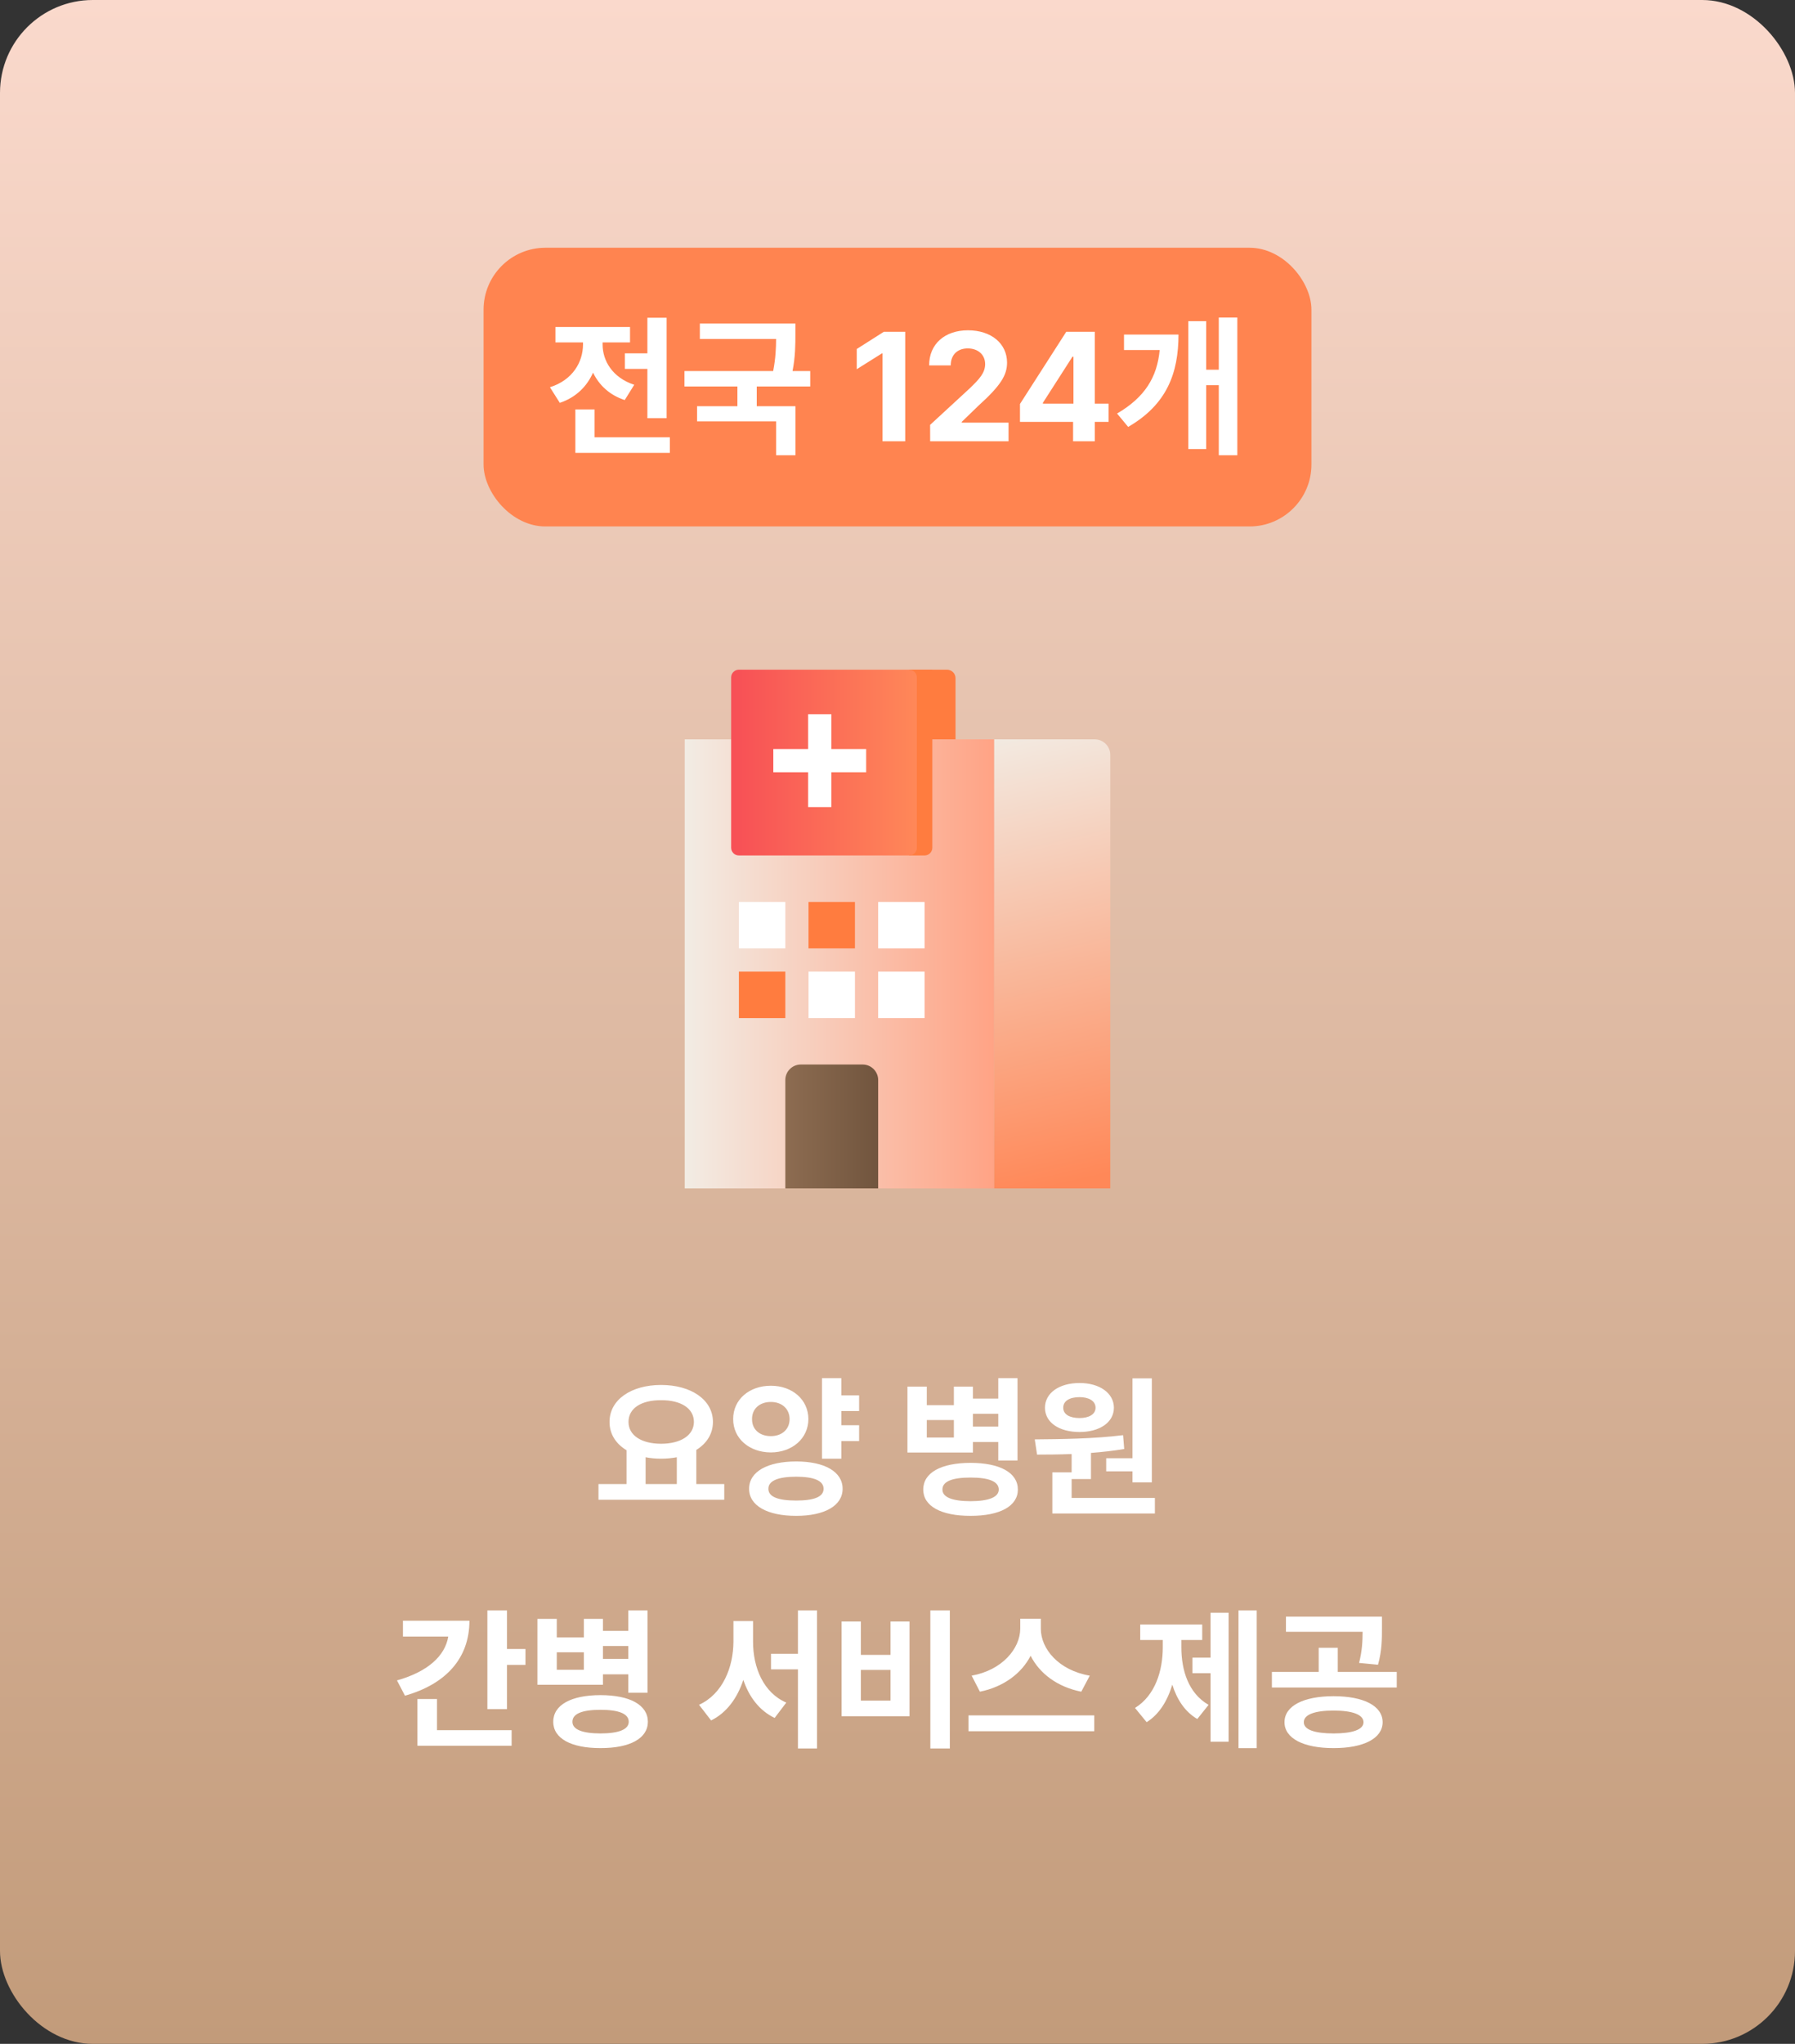 <svg width="232" height="264" viewBox="0 0 232 264" fill="none" xmlns="http://www.w3.org/2000/svg">
<rect x="0" y="0" width="232" height="264" fill="#333333" stroke="none"/>
<rect width="232" height="264" rx="12" fill="url(#paint0_linear_33_7444)"/>
<rect x="62.5" y="32" width="107" height="36" rx="8" fill="#FF8450"/>
<path d="M86.159 41.04H83.673V45.639H80.766V47.649H83.673V54.017H86.159V41.04ZM71.077 50.018L72.354 52.035C74.447 51.337 75.862 49.907 76.65 48.133C77.423 49.735 78.777 51.033 80.745 51.675L81.974 49.7C79.15 48.782 77.886 46.579 77.886 44.514V44.231H81.429V42.235H71.788V44.231H75.352V44.5C75.345 46.772 74.012 49.093 71.077 50.018ZM74.364 58.492H86.581V56.482H76.85V52.884H74.364V58.492ZM102.802 41.793H90.454V43.782H100.309C100.302 44.956 100.254 46.254 99.93 47.925H88.465V49.921H95.309V52.47H90.095V54.424H100.309V58.803H102.809V52.47H97.809V49.921H104.722V47.925H102.436C102.802 46.012 102.802 44.507 102.802 43.195V41.793ZM116.997 42.856H114.234L110.733 45.08V47.691L113.979 45.653H114.062V57H116.997V42.856ZM120.222 57H130.353V54.59H124.303V54.493L126.451 52.414C129.372 49.776 130.153 48.45 130.16 46.841C130.153 44.389 128.136 42.663 125.104 42.663C122.128 42.663 120.077 44.431 120.091 47.2H122.881C122.874 45.84 123.744 45.004 125.077 45.004C126.368 45.004 127.321 45.778 127.328 47.028C127.321 48.16 126.61 48.941 125.291 50.204L120.215 54.88L120.222 57ZM131.83 54.493H138.695V57H141.498V54.493H143.287V52.138H141.498V42.856H137.811L131.83 52.18V54.493ZM134.793 52.138V52.028L138.612 46.075H138.743V52.138H134.793ZM159.923 41.012H157.526V47.753H155.897V41.482H153.583V58.008H155.897V49.755H157.526V58.803H159.923V41.012ZM144.377 53.416L145.814 55.142C150.834 52.235 152.312 48.174 152.319 43.215H145.275V45.211H149.888C149.557 48.699 147.996 51.303 144.377 53.416Z" fill="white"/>
<path d="M128.5 95.5H88.5V153.5H128.5V95.5Z" fill="url(#paint1_linear_33_7444)"/>
<path d="M128.5 95.5H141.5C142.6 95.5 143.5 96.4 143.5 97.5V153.5H128.5V95.5Z" fill="url(#paint2_linear_33_7444)"/>
<path d="M117.5 86.5H122.4C123 86.5 123.5 86.99 123.5 87.6V95.5H117.5V86.5Z" fill="#FF7C3F"/>
<path d="M101.5 116.5H95.5V122.5H101.5V116.5Z" fill="white"/>
<path d="M110.5 116.5H104.5V122.5H110.5V116.5Z" fill="#FF7C3F"/>
<path d="M119.5 116.5H113.5V122.5H119.5V116.5Z" fill="white"/>
<path d="M101.5 125.5H95.5V131.5H101.5V125.5Z" fill="#FF7C3F"/>
<path d="M110.5 125.5H104.5V131.5H110.5V125.5Z" fill="white"/>
<path d="M119.5 125.5H113.5V131.5H119.5V125.5Z" fill="white"/>
<path d="M103.5 137.5H111.5C112.6 137.5 113.5 138.4 113.5 139.5V153.5H101.5V139.5C101.5 138.4 102.4 137.5 103.5 137.5Z" fill="url(#paint3_linear_33_7444)"/>
<path d="M117.5 86.5H120.5V109.5C120.5 110.05 120.05 110.5 119.5 110.5H117.5V86.5Z" fill="#FF7C3F"/>
<path d="M117.5 86.5H95.5C94.948 86.5 94.5 86.948 94.5 87.5V109.5C94.5 110.052 94.948 110.5 95.5 110.5H117.5C118.052 110.5 118.5 110.052 118.5 109.5V87.5C118.5 86.948 118.052 86.5 117.5 86.5Z" fill="url(#paint4_linear_33_7444)"/>
<path d="M111.95 96.75H107.45V92.25H104.45V96.75H99.95V99.75H104.45V104.25H107.45V99.75H111.95V96.75Z" fill="white"/>
<path d="M93.609 191.686H89.997V187.28C91.337 186.452 92.145 185.209 92.145 183.662C92.145 180.789 89.3 178.89 85.446 178.89C81.592 178.89 78.775 180.789 78.782 183.662C78.775 185.229 79.603 186.493 80.978 187.322V191.686H77.352V193.717H93.609V191.686ZM81.233 183.662C81.233 181.88 82.905 180.844 85.446 180.858C87.967 180.844 89.679 181.88 89.686 183.662C89.679 185.409 87.967 186.479 85.446 186.486C82.905 186.479 81.233 185.409 81.233 183.662ZM83.443 191.686V188.227C84.072 188.351 84.742 188.413 85.446 188.413C86.164 188.413 86.841 188.344 87.476 188.227V191.686H83.443ZM111.039 180.236H108.739V178.012H106.239V188.413H108.739V186.141H111.039V184.09H108.739V182.26H111.039V180.236ZM94.761 183.296C94.748 185.809 96.854 187.598 99.63 187.605C102.386 187.598 104.471 185.809 104.485 183.296C104.471 180.768 102.386 178.986 99.63 178.993C96.854 178.986 94.748 180.768 94.761 183.296ZM96.82 192.301C96.813 194.49 99.195 195.802 102.904 195.796C106.571 195.802 108.905 194.49 108.905 192.301C108.905 190.091 106.571 188.772 102.904 188.772C99.195 188.772 96.813 190.091 96.82 192.301ZM97.199 183.296C97.186 181.935 98.235 181.079 99.63 181.086C101.005 181.079 102.047 181.935 102.054 183.296C102.047 184.684 100.998 185.499 99.63 185.499C98.235 185.499 97.186 184.684 97.199 183.296ZM99.313 192.301C99.306 191.258 100.576 190.747 102.904 190.74C105.217 190.747 106.447 191.258 106.447 192.301C106.447 193.344 105.217 193.82 102.904 193.82C100.576 193.82 99.306 193.344 99.313 192.301ZM119.785 179.104H117.285V187.619H125.751V186.265H129.025V188.648H131.511V178.012H129.025V180.651H125.751V179.104H123.286V181.5H119.785V179.104ZM119.329 192.398C119.322 194.552 121.649 195.802 125.434 195.796C129.232 195.802 131.552 194.552 131.559 192.398C131.552 190.215 129.232 188.959 125.434 188.952C121.649 188.959 119.322 190.215 119.329 192.398ZM119.785 185.678V183.42H123.286V185.678H119.785ZM121.808 192.398C121.801 191.348 123.079 190.851 125.434 190.851C127.796 190.851 129.08 191.348 129.087 192.398C129.08 193.392 127.796 193.896 125.434 193.903C123.079 193.896 121.801 193.392 121.808 192.398ZM125.751 184.269V182.612H129.025V184.269H125.751ZM148.872 178.04H146.372V188.351H142.974V190.05H146.372V191.472H148.872V178.04ZM133.741 185.92L134.038 187.888C135.392 187.888 136.911 187.874 138.506 187.812V190.181H136.013V195.492H149.266V193.482H138.506V191.044H141.006V187.667C142.443 187.557 143.9 187.398 145.302 187.163L145.157 185.374C141.4 185.851 137.008 185.892 133.741 185.92ZM135.06 181.831C135.06 183.738 136.89 184.967 139.528 184.967C142.118 184.967 143.962 183.738 143.969 181.831C143.962 179.939 142.118 178.634 139.528 178.641C136.89 178.634 135.06 179.939 135.06 181.831ZM137.422 181.831C137.415 180.948 138.264 180.464 139.528 180.464C140.73 180.464 141.593 180.948 141.6 181.831C141.593 182.695 140.73 183.164 139.528 183.164C138.264 183.164 137.415 182.695 137.422 181.831ZM65.527 208.012H62.992V220.761H65.527V215.05H67.916V212.992H65.527V208.012ZM51.307 217.052L52.343 219.028C57.674 217.515 60.672 214.159 60.672 209.345H52.08V211.383H57.937C57.536 213.876 55.285 215.941 51.307 217.052ZM53.952 225.492H66.127V223.482H56.48V219.456H53.952V225.492ZM71.962 209.104H69.462V217.619H77.929V216.265H81.203V218.648H83.689V208.012H81.203V210.651H77.929V209.104H75.464V211.5H71.962V209.104ZM71.507 222.398C71.5 224.552 73.827 225.802 77.611 225.796C81.41 225.802 83.73 224.552 83.737 222.398C83.73 220.215 81.41 218.959 77.611 218.952C73.827 218.959 71.5 220.215 71.507 222.398ZM71.962 215.678V213.42H75.464V215.678H71.962ZM73.986 222.398C73.979 221.348 75.257 220.851 77.611 220.851C79.973 220.851 81.258 221.348 81.265 222.398C81.258 223.392 79.973 223.896 77.611 223.903C75.257 223.896 73.979 223.392 73.986 222.398ZM77.929 214.269V212.612H81.203V214.269H77.929ZM97.331 212.046V209.387H94.796V212.046C94.782 215.388 93.387 218.82 90.349 220.202L91.909 222.225C93.94 221.224 95.307 219.311 96.074 216.983C96.813 219.18 98.139 220.948 100.121 221.901L101.626 219.919C98.67 218.641 97.324 215.388 97.331 212.046ZM99.651 215.623H103.132V225.844H105.597V208.012H103.132V213.613H99.651V215.623ZM122.765 208.012H120.244V225.844H122.765V208.012ZM108.773 221.68H117.551V209.442H115.099V213.758H111.266V209.442H108.773V221.68ZM111.266 219.656V215.699H115.099V219.656H111.266ZM134.525 210.36V209.083H131.866V210.36C131.853 212.943 129.532 215.733 125.582 216.438L126.652 218.51C129.732 217.888 132.039 216.134 133.206 213.869C134.353 216.148 136.652 217.895 139.753 218.51L140.851 216.438C136.825 215.754 134.518 212.971 134.525 210.36ZM125.174 223.62H141.431V221.569H125.174V223.62ZM162.428 208.012H160.073V225.802H162.428V208.012ZM146.696 220.609L148.201 222.446C149.824 221.438 150.895 219.684 151.516 217.605C152.117 219.518 153.153 221.106 154.748 222.039L156.206 220.209C153.609 218.724 152.684 215.74 152.69 212.778V211.831H155.384V209.836H147.373V211.831H150.287V212.778C150.287 215.802 149.313 218.993 146.696 220.609ZM154.12 216.12H156.461V224.974H158.795V208.309H156.461V214.117H154.12V216.12ZM172.358 219.09C168.505 219.097 166.018 220.326 166.018 222.453C166.018 224.552 168.505 225.802 172.358 225.796C176.239 225.802 178.691 224.552 178.705 222.453C178.691 220.326 176.239 219.097 172.358 219.09ZM164.389 217.971H180.528V215.961H172.904V212.84H170.438V215.961H164.389V217.971ZM166.205 210.775H176.115C176.108 211.983 176.06 213.185 175.659 214.794L178.104 215.029C178.615 213.206 178.615 211.68 178.615 210.278V208.82H166.205V210.775ZM168.518 222.453C168.505 221.472 169.913 220.948 172.358 220.948C174.803 220.948 176.226 221.472 176.232 222.453C176.226 223.42 174.803 223.896 172.358 223.903C169.913 223.896 168.505 223.42 168.518 222.453Z" fill="white"/>
<defs>
<linearGradient id="paint0_linear_33_7444" x1="116" y1="0" x2="116" y2="264" gradientUnits="userSpaceOnUse">
<stop stop-color="#FAD9CC"/>
<stop offset="1" stop-color="#C29B7A"/>
</linearGradient>
<linearGradient id="paint1_linear_33_7444" x1="88.5" y1="124.5" x2="128.5" y2="124.5" gradientUnits="userSpaceOnUse">
<stop stop-color="#F2ECE4"/>
<stop offset="1" stop-color="#FFA385"/>
</linearGradient>
<linearGradient id="paint2_linear_33_7444" x1="128.76" y1="94.2" x2="142.15" y2="151.88" gradientUnits="userSpaceOnUse">
<stop stop-color="#F2ECE4"/>
<stop offset="1" stop-color="#FF8858"/>
</linearGradient>
<linearGradient id="paint3_linear_33_7444" x1="101.5" y1="145.5" x2="113.5" y2="145.5" gradientUnits="userSpaceOnUse">
<stop stop-color="#8D6C51"/>
<stop offset="1" stop-color="#71553E"/>
</linearGradient>
<linearGradient id="paint4_linear_33_7444" x1="94.5" y1="98.5" x2="118.5" y2="98.5" gradientUnits="userSpaceOnUse">
<stop stop-color="#F74F56"/>
<stop offset="1" stop-color="#FF8858"/>
</linearGradient>
</defs>
</svg>
